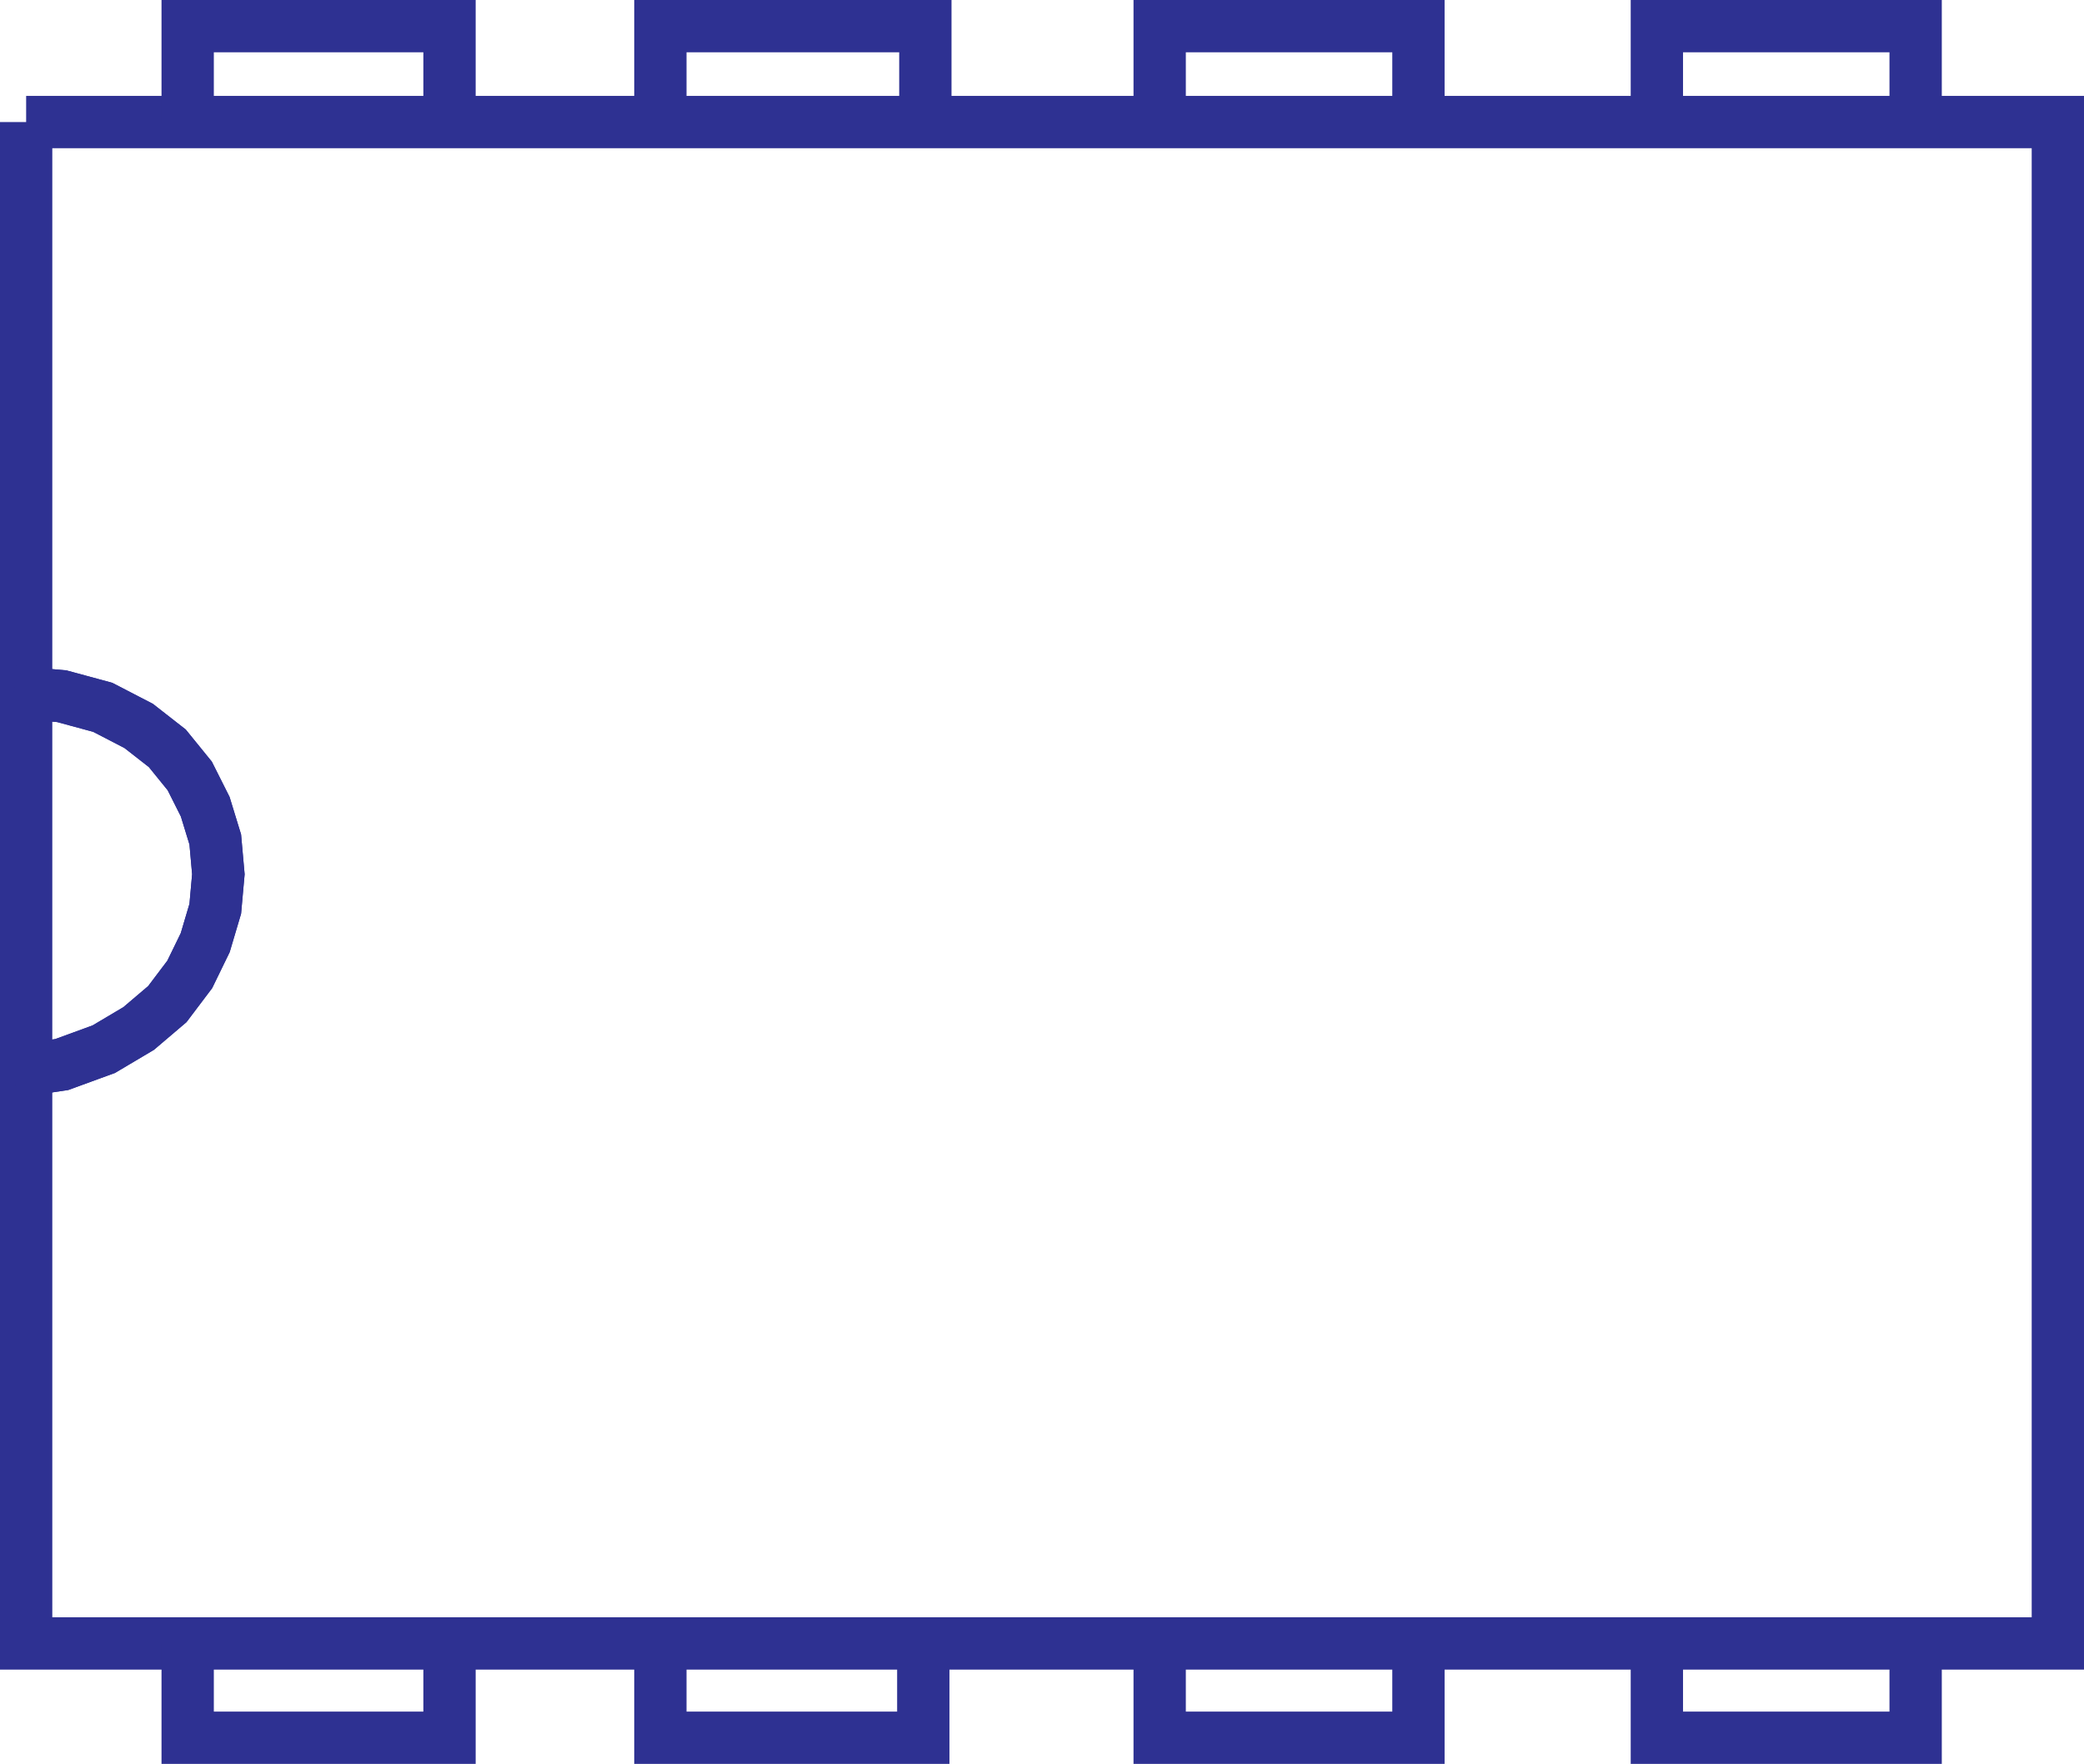 <svg xmlns="http://www.w3.org/2000/svg" width="70.468" height="59.64"><path fill="none" stroke="#2e3192" stroke-width="1.769" d="M.884 4.127h68.7v51.441H.884V4.127"/><path fill="none" stroke="#2e3192" stroke-width="1.769" d="M15.2 55.568v3.188H6.346v-3.188m24.874 0v3.188h-8.89v-3.188m25.633 0v3.188h-8.75v-3.188m25.562 0v3.188h-8.75v-3.188M15.2 4.166V.884H6.346v3.282m24.944 0V.884h-8.96v3.282m25.633 0V.884h-8.75v3.282m25.562 0V.884h-8.75v3.282M.467 23.4l1.62.14 1.387.376 1.215.629.969.757.758.934.523 1.04.34 1.108.105 1.176-.105 1.168-.34 1.145-.523 1.074-.758 1.004-.969.824-1.18.7-1.421.519-1.621.242"/><path fill="none" stroke="#2e3192" stroke-width="1.769" d="m.467 23.4 1.62.14 1.387.376 1.215.629.969.757.758.934.523 1.04.34 1.108.105 1.176-.105 1.168-.34 1.145-.523 1.074-.758 1.004-.969.824-1.18.7-1.421.519-1.621.242"/></svg>
